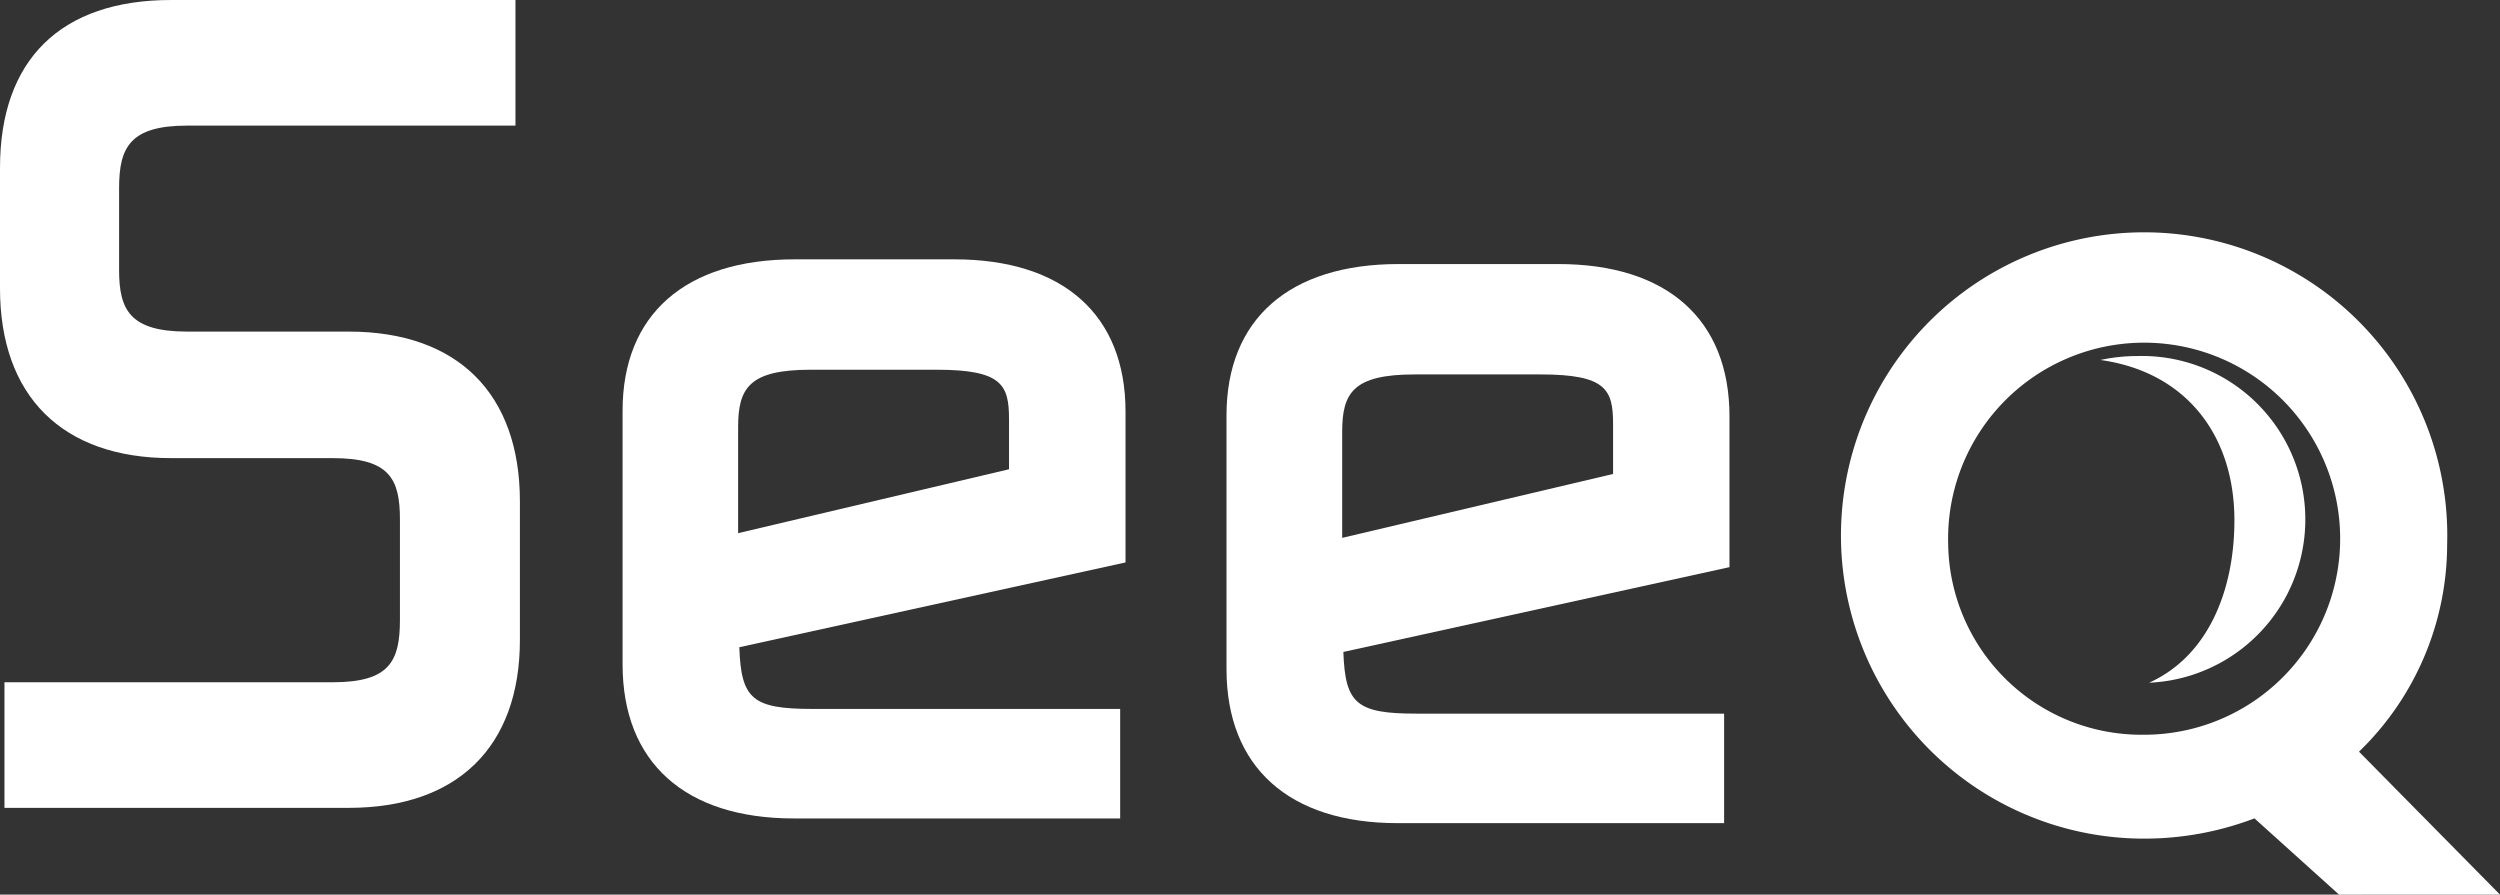 <svg xmlns="http://www.w3.org/2000/svg" width="115.262" height="41.246" viewBox="0 0 115.262 41.246"><rect x="0" y="0" width="115.262" height="41.246" fill="#333333" stroke="none"/><defs><style>.a{fill:#fff;}</style></defs><path class="a" d="M517.739,86.173a9.038,9.038,0,1,1,9.034,8.767,8.913,8.913,0,0,1-9.034-8.767m25.441,16.138-6.5-6.59a13.315,13.315,0,0,0,4.063-9.548,13.977,13.977,0,1,0-13.97,13.557,14.281,14.281,0,0,0,5.087-.934l3.9,3.516Z" transform="translate(-427.918 -61.065)"/><path class="a" d="M439.33,78.288h-7.449c-2.639,0-3.14-1-3.14-2.833V71.667c0-1.865.5-2.876,3.14-2.876h15.134V63H431.14c-5.087,0-7.89,2.75-7.89,7.741v5.552c0,4.975,2.876,7.829,7.89,7.829h7.449c2.62,0,3.1.954,3.1,2.832V91.58c0,1.907-.479,2.876-3.1,2.876H423.456v5.79H439.33c5.014,0,7.89-2.821,7.89-7.741V86.117c0-4.976-2.876-7.829-7.89-7.829" transform="translate(-423.25 -63)"/><path class="a" d="M459.166,85.723V80.835c0-1.793.5-2.647,3.345-2.647h5.8c3.029,0,3.345.7,3.345,2.289v2.3Zm17.861-5.606c0-4.46-2.876-7.018-7.89-7.018H461.77c-5.04,0-7.931,2.543-7.931,6.977v11.7c0,4.511,2.876,7.1,7.89,7.1H476.78V93.827H462.593c-2.772,0-3.29-.459-3.372-2.845l17.806-3.909Z" transform="translate(-425.135 -61.142)"/><path class="a" d="M488.844,85.982V81.094c0-1.793.5-2.647,3.345-2.647h5.8c3.029,0,3.345.7,3.345,2.289v2.3ZM506.7,80.376c0-4.46-2.875-7.018-7.89-7.018h-7.367c-5.04,0-7.932,2.543-7.932,6.977v11.7c0,4.51,2.876,7.1,7.89,7.1h15.052V94.086H492.271c-2.772,0-3.29-.459-3.372-2.845L506.7,87.332Z" transform="translate(-426.963 -61.184)"/><path class="a" d="M528.726,79.96a7.994,7.994,0,0,0-1.678.181c3.92.545,6.178,3.439,6.178,7.394,0,3.156-1.165,6.238-3.933,7.486a7.536,7.536,0,0,0-.567-15.061" transform="translate(-430.209 -63.544)"/></svg>